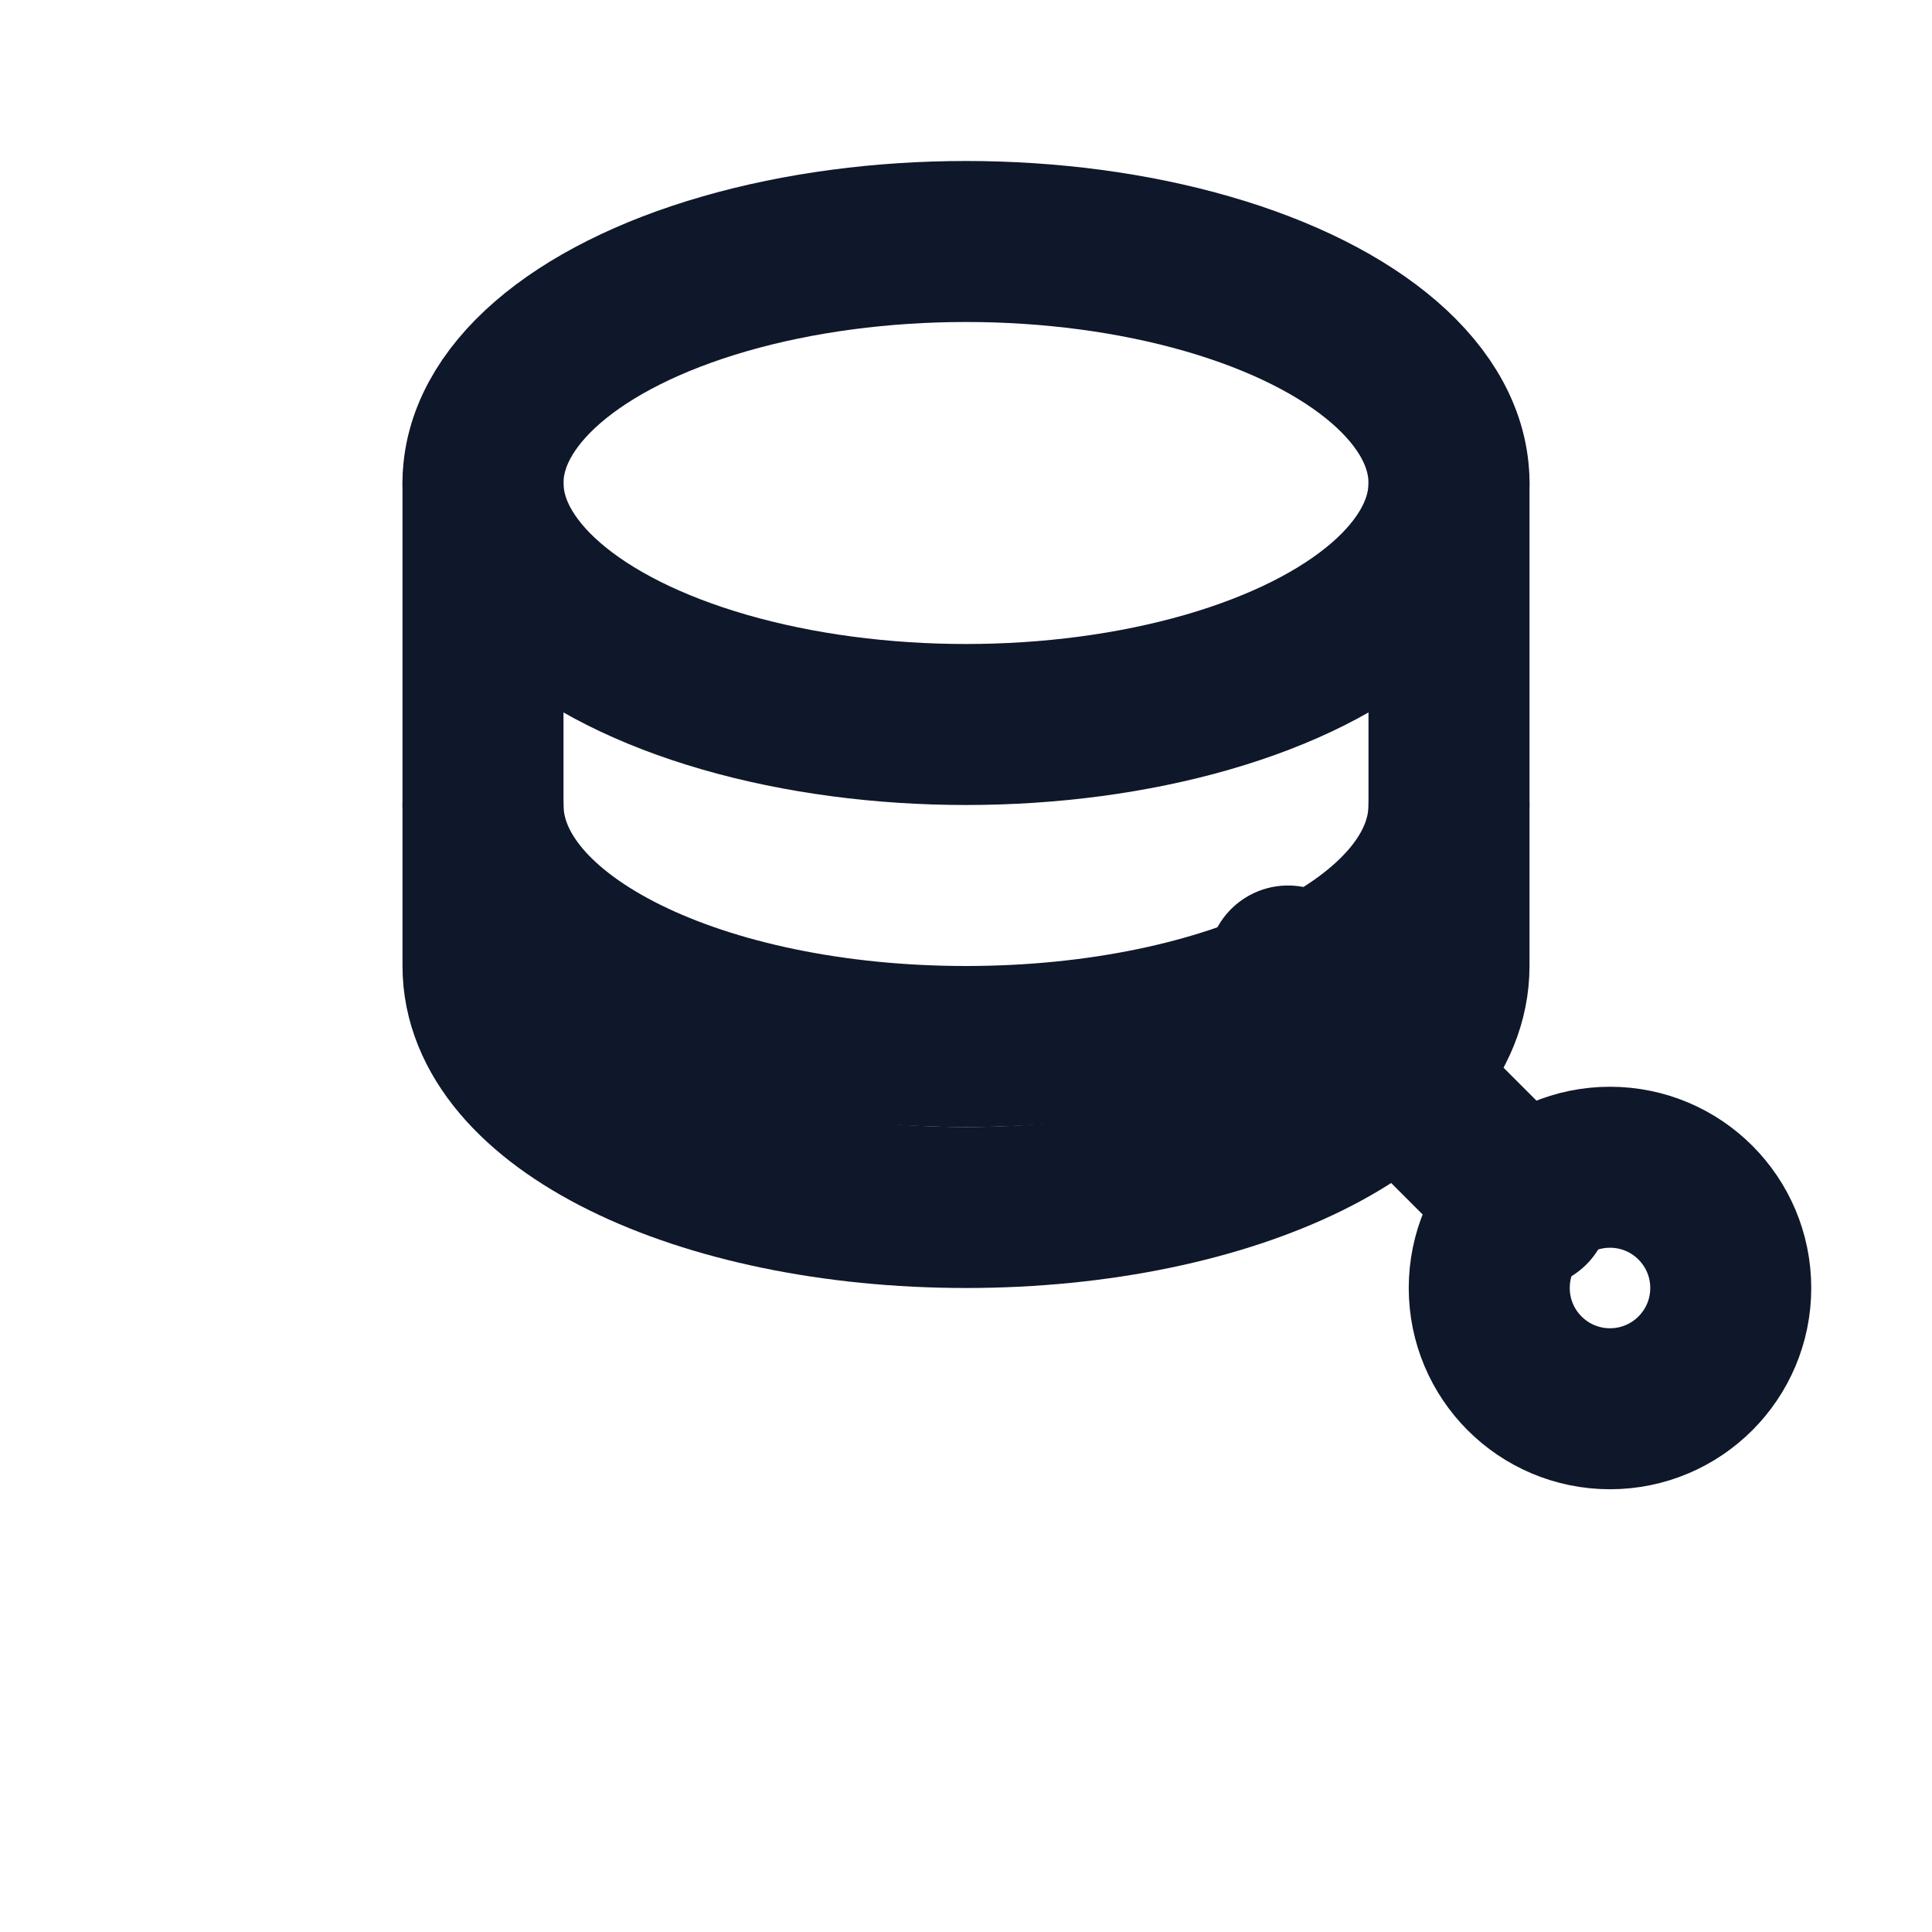 <svg xmlns="http://www.w3.org/2000/svg" width="24" height="24" viewBox="0 0 24 24" fill="none" stroke="#0F172A" stroke-width="2" stroke-linecap="round" stroke-linejoin="round">
  <ellipse cx="12" cy="6" rx="6" ry="3"/>
  <path d="M6 6v6c0 1.7 2.7 3 6 3s6-1.3 6-3V6"/>
  <path d="M6 10c0 1.7 2.7 3 6 3s6-1.3 6-3"/>
  <path d="M16 12l3 3"/>
  <circle cx="20" cy="16" r="1.5"/>
</svg>
